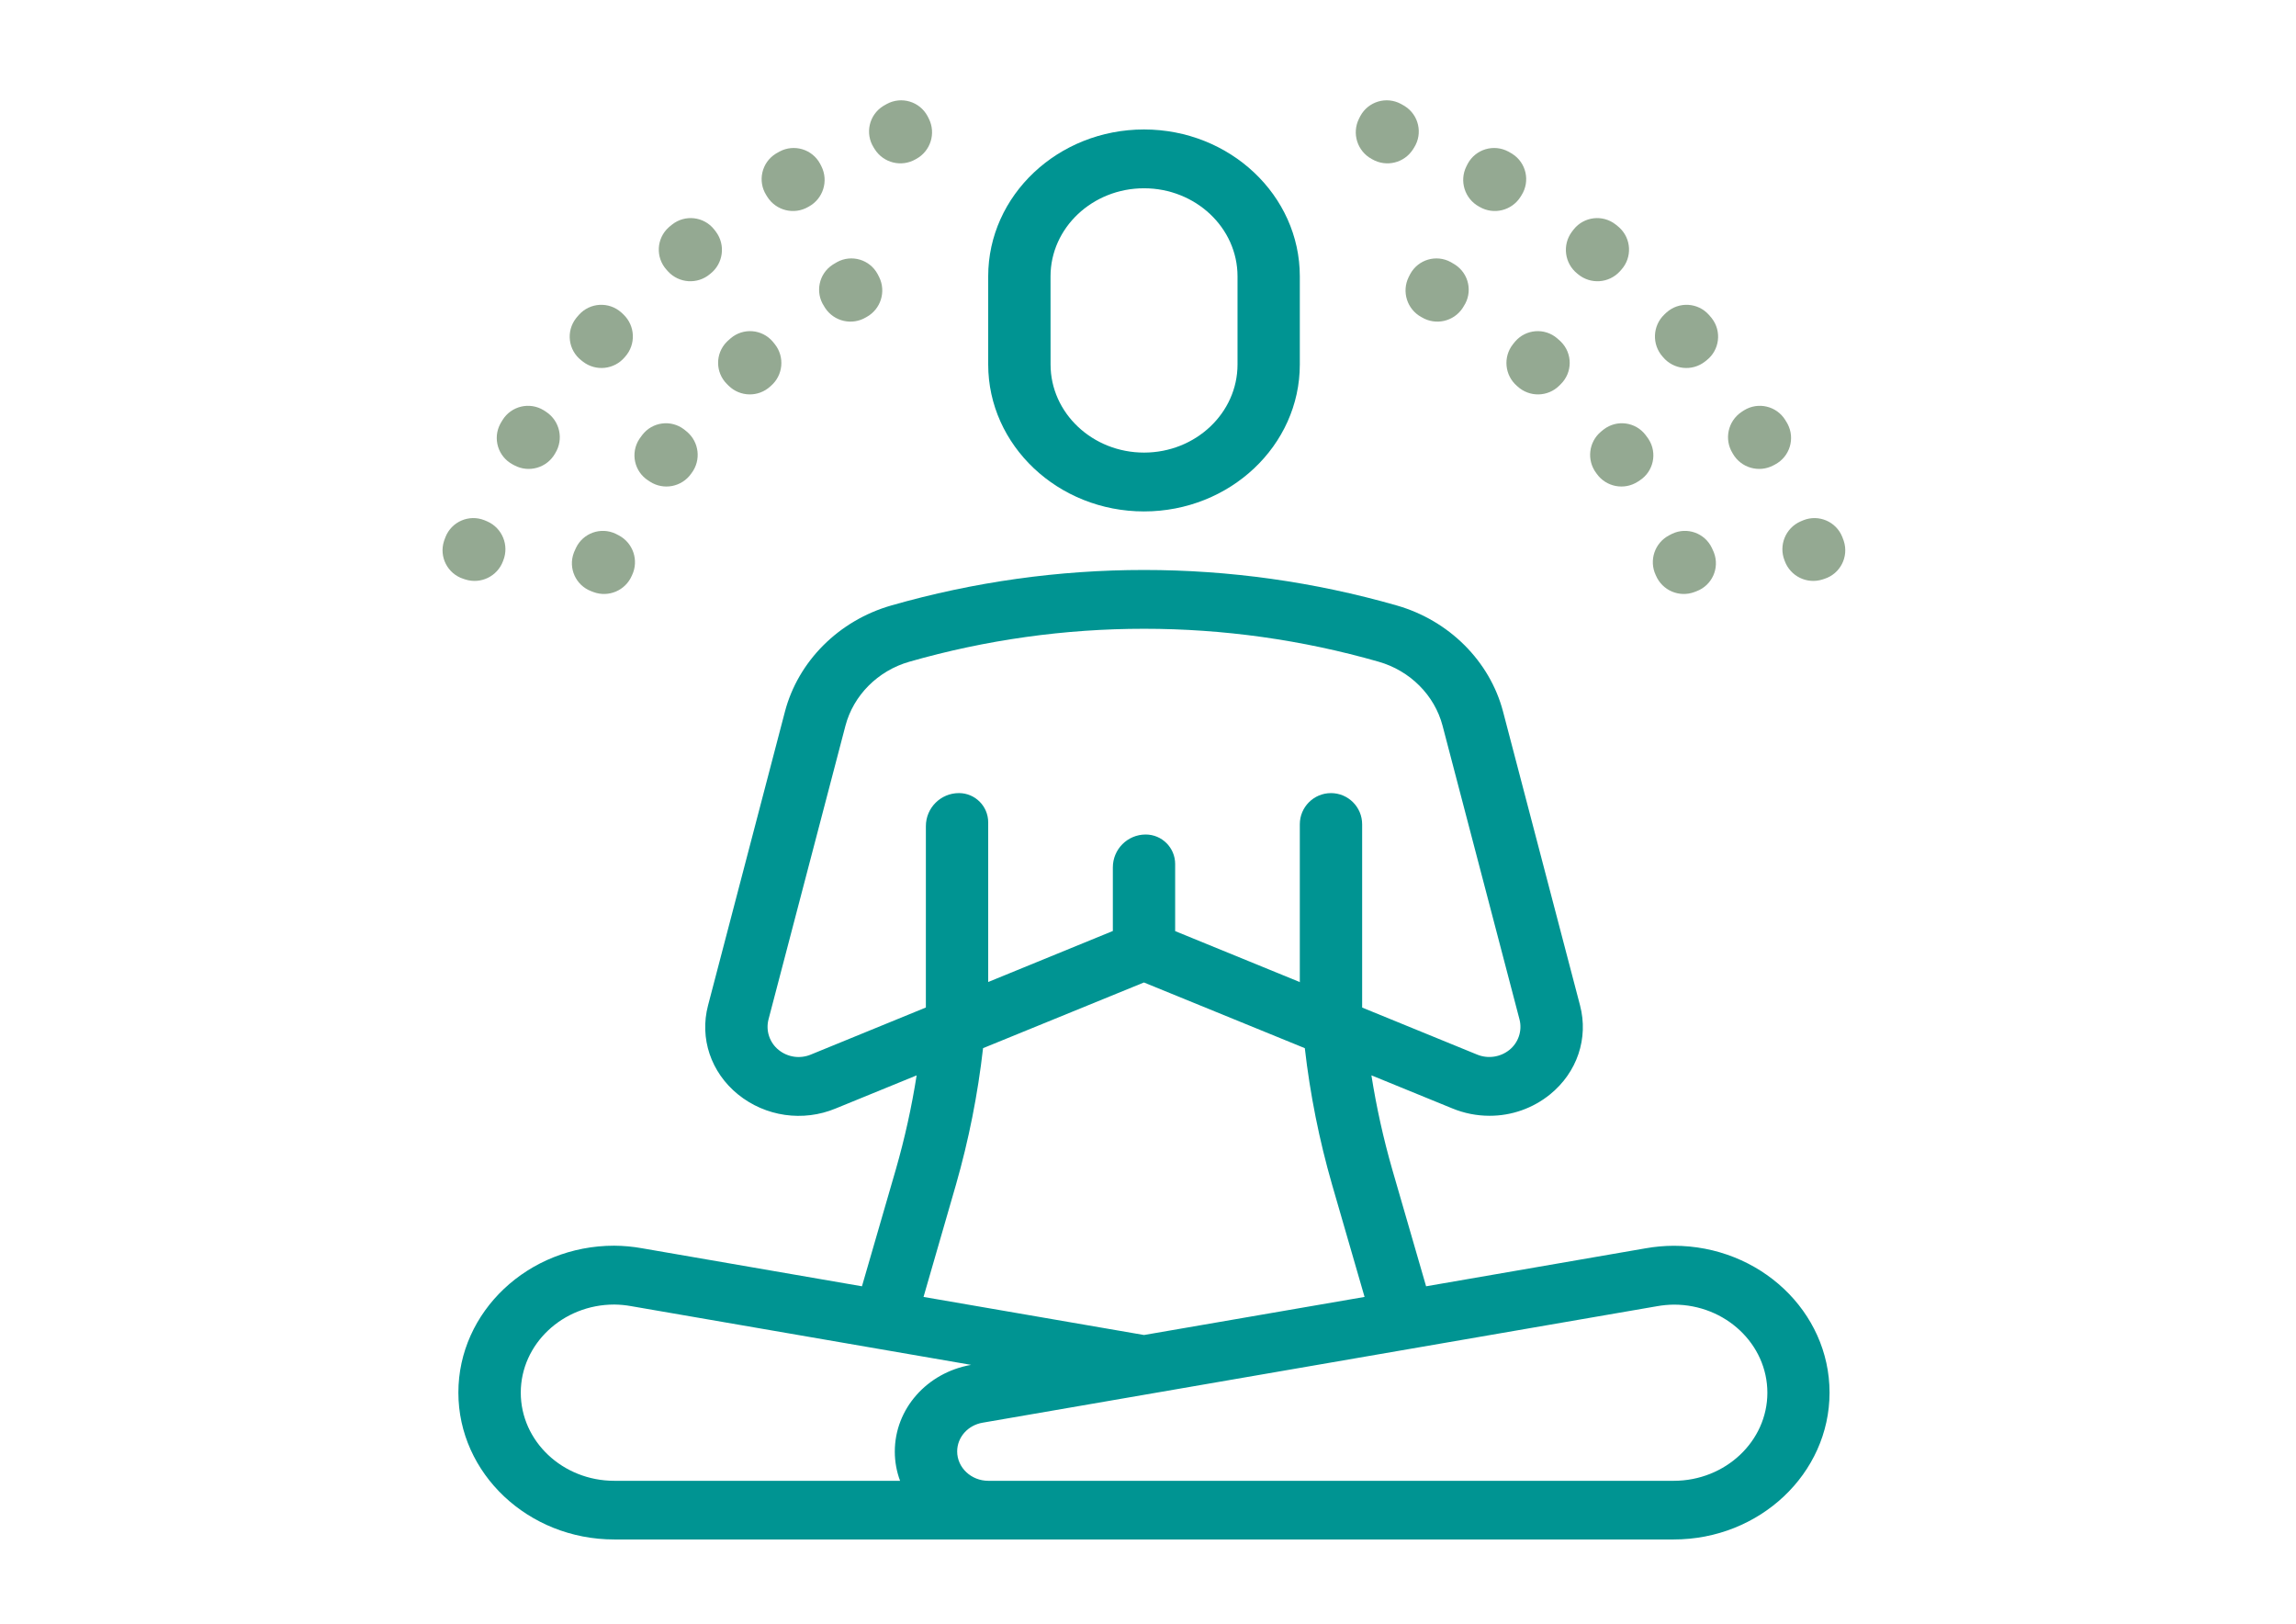<?xml version="1.0" encoding="utf-8"?>
<!-- Generator: Adobe Illustrator 16.0.0, SVG Export Plug-In . SVG Version: 6.00 Build 0)  -->
<!DOCTYPE svg PUBLIC "-//W3C//DTD SVG 1.1//EN" "http://www.w3.org/Graphics/SVG/1.1/DTD/svg11.dtd">
<svg version="1.1" id="Layer_1" xmlns="http://www.w3.org/2000/svg" xmlns:xlink="http://www.w3.org/1999/xlink" x="0px" y="0px"
	 width="841.889px" height="595.281px" viewBox="0 0 841.889 595.281" enable-background="new 0 0 841.889 595.281"
	 xml:space="preserve">
<path fill="#94A992" d="M170.575,212.427l-0.707-0.233c-5.77-1.869-8.931-8.062-7.062-13.829c0.036-0.111,0.074-0.223,0.114-0.333
	c0.143-0.392,0.294-0.753,0.443-1.182c2.247-5.632,8.636-8.375,14.268-6.127c0.122,0.049,0.242,0.1,0.362,0.151l0.691,0.293
	c5.479,2.418,8.063,8.733,5.854,14.298l-0.083,0.228C182.389,211.3,176.261,214.272,170.575,212.427z"/>
<path fill="#94A992" d="M188.636,170.617l-0.662-0.354c-5.355-2.852-7.389-9.505-4.538-14.86c0.06-0.109,0.119-0.218,0.182-0.325
	l0.654-1.092c3.194-5.158,9.966-6.751,15.125-3.557c0.103,0.062,0.202,0.127,0.303,0.192l0.623,0.414
	c4.979,3.333,6.428,10.006,3.281,15.104l-0.12,0.211C200.488,171.535,193.927,173.421,188.636,170.617z"/>
<path fill="#94A992" d="M213.718,132.562l-0.587-0.467c-4.787-3.729-5.646-10.634-1.915-15.42c0.077-0.1,0.156-0.196,0.236-0.294
	c0.271-0.314,0.55-0.632,0.819-0.954c4.041-4.533,10.99-4.933,15.523-0.893c0.095,0.085,0.188,0.171,0.279,0.259l0.542,0.513
	c4.333,4.139,4.611,10.964,0.633,15.441l-0.158,0.182C225.243,135.525,218.446,136.247,213.718,132.562z"/>
<path fill="#94A992" d="M244.895,99.451l-0.497-0.563c-4.068-4.501-3.721-11.448,0.78-15.52c0.09-0.081,0.181-0.161,0.273-0.239
	l0.971-0.79c4.752-3.773,11.663-2.98,15.437,1.771c0.076,0.096,0.151,0.193,0.225,0.291l0.452,0.595
	c3.564,4.819,2.674,11.598-2.019,15.329l-0.203,0.165C255.733,104.349,248.917,103.89,244.895,99.451z"/>
<path fill="#94A992" d="M281.363,72.172l-0.398-0.64c-3.233-5.129-1.697-11.909,3.432-15.144c0.109-0.068,0.221-0.137,0.331-0.2
	l1.092-0.617c5.347-2.879,12.015-0.879,14.894,4.467c0.054,0.102,0.105,0.202,0.157,0.306l0.339,0.669
	c2.657,5.364,0.601,11.871-4.658,14.733l-0.203,0.113C291.172,78.857,284.554,77.228,281.363,72.172z"/>
<path fill="#94A992" d="M320.749,54.706l-0.398-0.64c-3.234-5.134-1.697-11.918,3.437-15.153c0.106-0.067,0.217-0.134,0.326-0.198
	l1.092-0.616c5.335-2.884,11.996-0.896,14.879,4.438c0.06,0.109,0.116,0.22,0.172,0.331l0.339,0.678
	c2.666,5.36,0.61,11.87-4.65,14.728l-0.204,0.113C330.566,61.385,323.946,59.76,320.749,54.706z"/>
<path fill="#94A992" d="M217.578,217.049l-0.799-0.309c-5.646-2.127-8.502-8.429-6.375-14.076c0.054-0.141,0.108-0.279,0.167-0.418
	c0.203-0.459,0.406-0.91,0.616-1.362c2.577-5.451,9.086-7.782,14.538-5.206c0.137,0.063,0.273,0.133,0.407,0.202l0.753,0.393
	c5.264,2.759,7.42,9.175,4.892,14.554l-0.098,0.211C229.341,216.485,223.13,219.134,217.578,217.049z"/>
<path fill="#94A992" d="M238.356,176.6l-0.715-0.468c-5.073-3.274-6.53-10.044-3.255-15.116c0.079-0.122,0.16-0.243,0.244-0.362
	c0.294-0.392,0.587-0.79,0.873-1.189c3.664-4.795,10.521-5.712,15.315-2.048c0.119,0.091,0.236,0.185,0.353,0.279l0.662,0.542
	c4.562,3.799,5.324,10.515,1.729,15.239l-0.135,0.188C250,178.522,243.355,179.816,238.356,176.6z"/>
<path fill="#94A992" d="M267.147,141.389l-0.608-0.609c-4.281-4.253-4.306-11.172-0.053-15.453c0.104-0.104,0.208-0.205,0.315-0.305
	l1.105-0.986c4.578-3.931,11.478-3.406,15.408,1.172c0.095,0.109,0.186,0.222,0.274,0.333l0.542,0.67
	c3.676,4.662,3.028,11.394-1.468,15.27l-0.188,0.166C278.121,145.677,271.365,145.564,267.147,141.389z"/>
<path fill="#94A992" d="M302.591,112.951l-0.459-0.752c-3.307-5.049-1.895-11.821,3.154-15.128c0.126-0.082,0.254-0.162,0.383-0.239
	l1.271-0.752c5.295-2.896,11.936-0.95,14.829,4.345c0.077,0.141,0.151,0.282,0.222,0.427l0.385,0.753
	c2.611,5.329,0.569,11.771-4.637,14.621l-0.188,0.104C312.463,119.384,305.873,117.895,302.591,112.951z"/>
<path fill="#94A992" d="M654.43,205.693l-0.083-0.228c-2.209-5.563,0.377-11.88,5.854-14.298l0.692-0.293
	c0.12-0.053,0.24-0.104,0.362-0.151c5.632-2.248,12.02,0.494,14.267,6.127c0.15,0.429,0.302,0.79,0.444,1.182
	c0.04,0.11,0.078,0.222,0.113,0.333c1.869,5.769-1.292,11.96-7.061,13.829l-0.707,0.233C662.628,214.272,656.5,211.3,654.43,205.693
	z"/>
<path fill="#94A992" d="M635.406,166.35l-0.12-0.211c-3.146-5.098-1.695-11.771,3.281-15.104l0.624-0.414
	c0.101-0.065,0.2-0.131,0.302-0.192c5.159-3.194,11.932-1.603,15.125,3.557l0.655,1.092c0.062,0.107,0.122,0.216,0.181,0.325
	c2.852,5.356,0.818,12.01-4.537,14.86l-0.662,0.354C644.962,173.421,638.402,171.535,635.406,166.35z"/>
<path fill="#94A992" d="M609.797,130.929l-0.158-0.182c-3.979-4.479-3.7-11.304,0.633-15.441l0.542-0.513
	c0.092-0.088,0.185-0.174,0.279-0.259c4.532-4.04,11.481-3.642,15.522,0.893c0.271,0.322,0.549,0.64,0.82,0.954
	c0.08,0.098,0.159,0.194,0.236,0.294c3.729,4.786,2.872,11.689-1.915,15.42l-0.587,0.467
	C620.444,136.247,613.646,135.525,609.797,130.929z"/>
<path fill="#94A992" d="M578.574,100.489l-0.203-0.165c-4.69-3.732-5.583-10.51-2.018-15.329l0.452-0.595
	c0.072-0.098,0.146-0.195,0.224-0.291c3.773-4.752,10.686-5.545,15.438-1.771l0.971,0.79c0.093,0.078,0.184,0.158,0.273,0.239
	c4.501,4.07,4.85,11.018,0.779,15.52l-0.497,0.563C589.972,103.89,583.156,104.349,578.574,100.489z"/>
<path fill="#94A992" d="M542.544,75.859l-0.203-0.113c-5.259-2.861-7.315-9.369-4.658-14.733l0.339-0.669
	c0.051-0.104,0.104-0.204,0.157-0.306c2.879-5.346,9.547-7.346,14.893-4.467l1.092,0.617c0.111,0.063,0.223,0.132,0.331,0.2
	c5.129,3.233,6.665,10.015,3.433,15.144l-0.399,0.64C554.335,77.228,547.717,78.857,542.544,75.859z"/>
<path fill="#94A992" d="M503.15,58.385l-0.204-0.113c-5.261-2.856-7.315-9.366-4.649-14.728l0.339-0.678
	c0.056-0.111,0.111-0.222,0.172-0.331c2.883-5.334,9.544-7.322,14.879-4.438l1.091,0.616c0.11,0.064,0.22,0.131,0.327,0.198
	c5.133,3.235,6.671,10.021,3.436,15.153l-0.397,0.64C514.944,59.76,508.323,61.385,503.15,58.385z"/>
<path fill="#94A992" d="M607.207,211.036l-0.098-0.211c-2.528-5.379-0.372-11.795,4.893-14.554l0.753-0.393
	c0.134-0.069,0.271-0.139,0.406-0.203c5.452-2.575,11.961-0.244,14.538,5.207c0.21,0.452,0.413,0.903,0.616,1.362
	c0.06,0.139,0.114,0.277,0.167,0.418c2.127,5.647-0.728,11.949-6.375,14.076l-0.798,0.309
	C615.759,219.134,609.548,216.485,607.207,211.036z"/>
<path fill="#94A992" d="M585.46,173.665l-0.136-0.188c-3.594-4.726-2.831-11.44,1.73-15.239l0.662-0.542
	c0.114-0.096,0.231-0.188,0.352-0.279c4.795-3.664,11.652-2.747,15.316,2.048c0.286,0.399,0.579,0.799,0.873,1.189
	c0.084,0.119,0.165,0.24,0.244,0.362c3.274,5.072,1.817,11.842-3.256,15.116l-0.715,0.468
	C595.533,179.816,588.889,178.522,585.46,173.665z"/>
<path fill="#94A992" d="M556.412,141.645l-0.188-0.166c-4.496-3.876-5.145-10.606-1.468-15.27l0.542-0.67
	c0.09-0.111,0.181-0.224,0.273-0.333c3.933-4.578,10.83-5.103,15.408-1.172l1.106,0.986c0.106,0.1,0.213,0.201,0.314,0.305
	c4.253,4.281,4.229,11.2-0.052,15.453l-0.609,0.609C567.525,145.564,560.768,145.677,556.412,141.645z"/>
<path fill="#94A992" d="M521.338,116.33l-0.188-0.104c-5.206-2.852-7.248-9.292-4.636-14.621l0.384-0.753
	c0.07-0.145,0.146-0.286,0.222-0.427c2.896-5.295,9.534-7.239,14.829-4.345l1.271,0.752c0.129,0.077,0.257,0.157,0.383,0.239
	c5.048,3.307,6.461,10.079,3.154,15.128l-0.459,0.752C533.016,117.895,526.426,119.384,521.338,116.33z"/>
<path fill="#009492" d="M419.481,187.497c31.501,0,57.132-24.164,57.132-53.852v-32.336c0-29.688-25.631-53.844-57.132-53.844
	c-31.5,0-57.132,24.142-57.132,53.844v32.312C362.349,163.31,387.981,187.497,419.481,187.497z M385.203,101.332
	c0-17.812,15.373-32.306,34.276-32.306s34.293,14.472,34.293,32.283v32.312c0,17.82-15.374,32.308-34.277,32.308
	s-34.276-14.486-34.276-32.308L385.203,101.332z"/>
<path fill="#009492" d="M613.723,456.72c-3.469,0.015-6.932,0.327-10.347,0.934l-80.46,13.922l-12.426-42.895
	c-3.244-11.313-5.79-22.816-7.623-34.443l29.688,12.131c4.32,1.779,8.948,2.694,13.62,2.694c8.086,0.018,15.93-2.754,22.207-7.849
	c9.934-8.075,14.141-20.574,10.979-32.622l-28.228-107.711c-4.854-18.496-19.783-33.411-38.974-38.904
	c-60.565-17.354-124.787-17.354-185.354,0c-19.197,5.493-34.143,20.416-38.996,38.951L259.621,368.6
	c-3.168,12.04,1.039,24.547,10.979,32.622c10.091,8.164,23.843,10.146,35.828,5.162l29.68-12.131
	c-1.823,11.619-4.366,23.114-7.614,34.421l-12.433,42.9l-80.521-13.922c-3.41-0.618-6.867-0.939-10.332-0.963
	c-31.501,0-57.133,24.163-57.133,53.851s25.632,53.852,57.133,53.852h388.514c31.501,0,57.132-24.156,57.132-53.852
	C670.855,480.846,645.224,456.72,613.723,456.72z M297.316,386.623c-3.948,1.646-8.481,0.993-11.807-1.699
	c-3.318-2.668-4.773-7.026-3.726-11.153l28.213-107.664c2.935-11.205,11.92-20.221,23.447-23.509
	c56.229-16.107,115.852-16.107,172.08,0c11.521,3.288,20.499,12.28,23.434,23.464l28.221,107.709
	c1.049,4.127-0.407,8.485-3.726,11.153c-3.334,2.671-7.854,3.324-11.808,1.708l-110.741-45.272v-24.606
	c0-5.969-4.839-10.808-10.807-10.808l0,0c-6.649,0-12.04,5.393-12.04,12.041v23.328L297.316,386.623z M500.355,475.473
	l-80.874,13.96l-80.844-13.96l11.89-41.147c4.69-16.38,8.014-33.121,9.935-50.051l58.989-24.081l58.991,24.081
	c1.94,16.932,5.285,33.673,10.001,50.051L500.355,475.473z M330.035,542.885H225.239c-18.902,0-34.284-14.494-34.284-32.313
	s15.382-32.307,34.284-32.307c2.089,0.021,4.171,0.22,6.225,0.595l124.626,21.522c-16.239,2.837-27.986,16.172-27.986,31.771
	C328.099,535.818,328.754,539.453,330.035,542.885z M613.739,542.885H362.395c-6.299,0-11.424-4.831-11.424-10.77
	c0-5.186,3.929-9.625,9.347-10.536l0,0L607.53,478.89c2.062-0.374,4.151-0.573,6.246-0.595c18.903,0,34.278,14.493,34.278,32.306
	c0,17.812-15.428,32.284-34.331,32.284H613.739z"/>
<path fill="#009492" d="M488.035,290.765L488.035,290.765c-6.311,0.005-11.424,5.121-11.424,11.432v72.288c0,6.313,5.117,0,11.424,0
	l0,0c6.313,0,11.432,6.313,11.432,0v-72.288C499.467,295.884,494.349,290.765,488.035,290.765L488.035,290.765z"/>
<path fill="#009492" d="M339.495,374.485h22.854v-72.996c0-5.926-4.804-10.73-10.729-10.73l0,0l0,0
	c-6.695,0-12.123,5.429-12.123,12.123l0,0L339.495,374.485L339.495,374.485z"/>
</svg>
